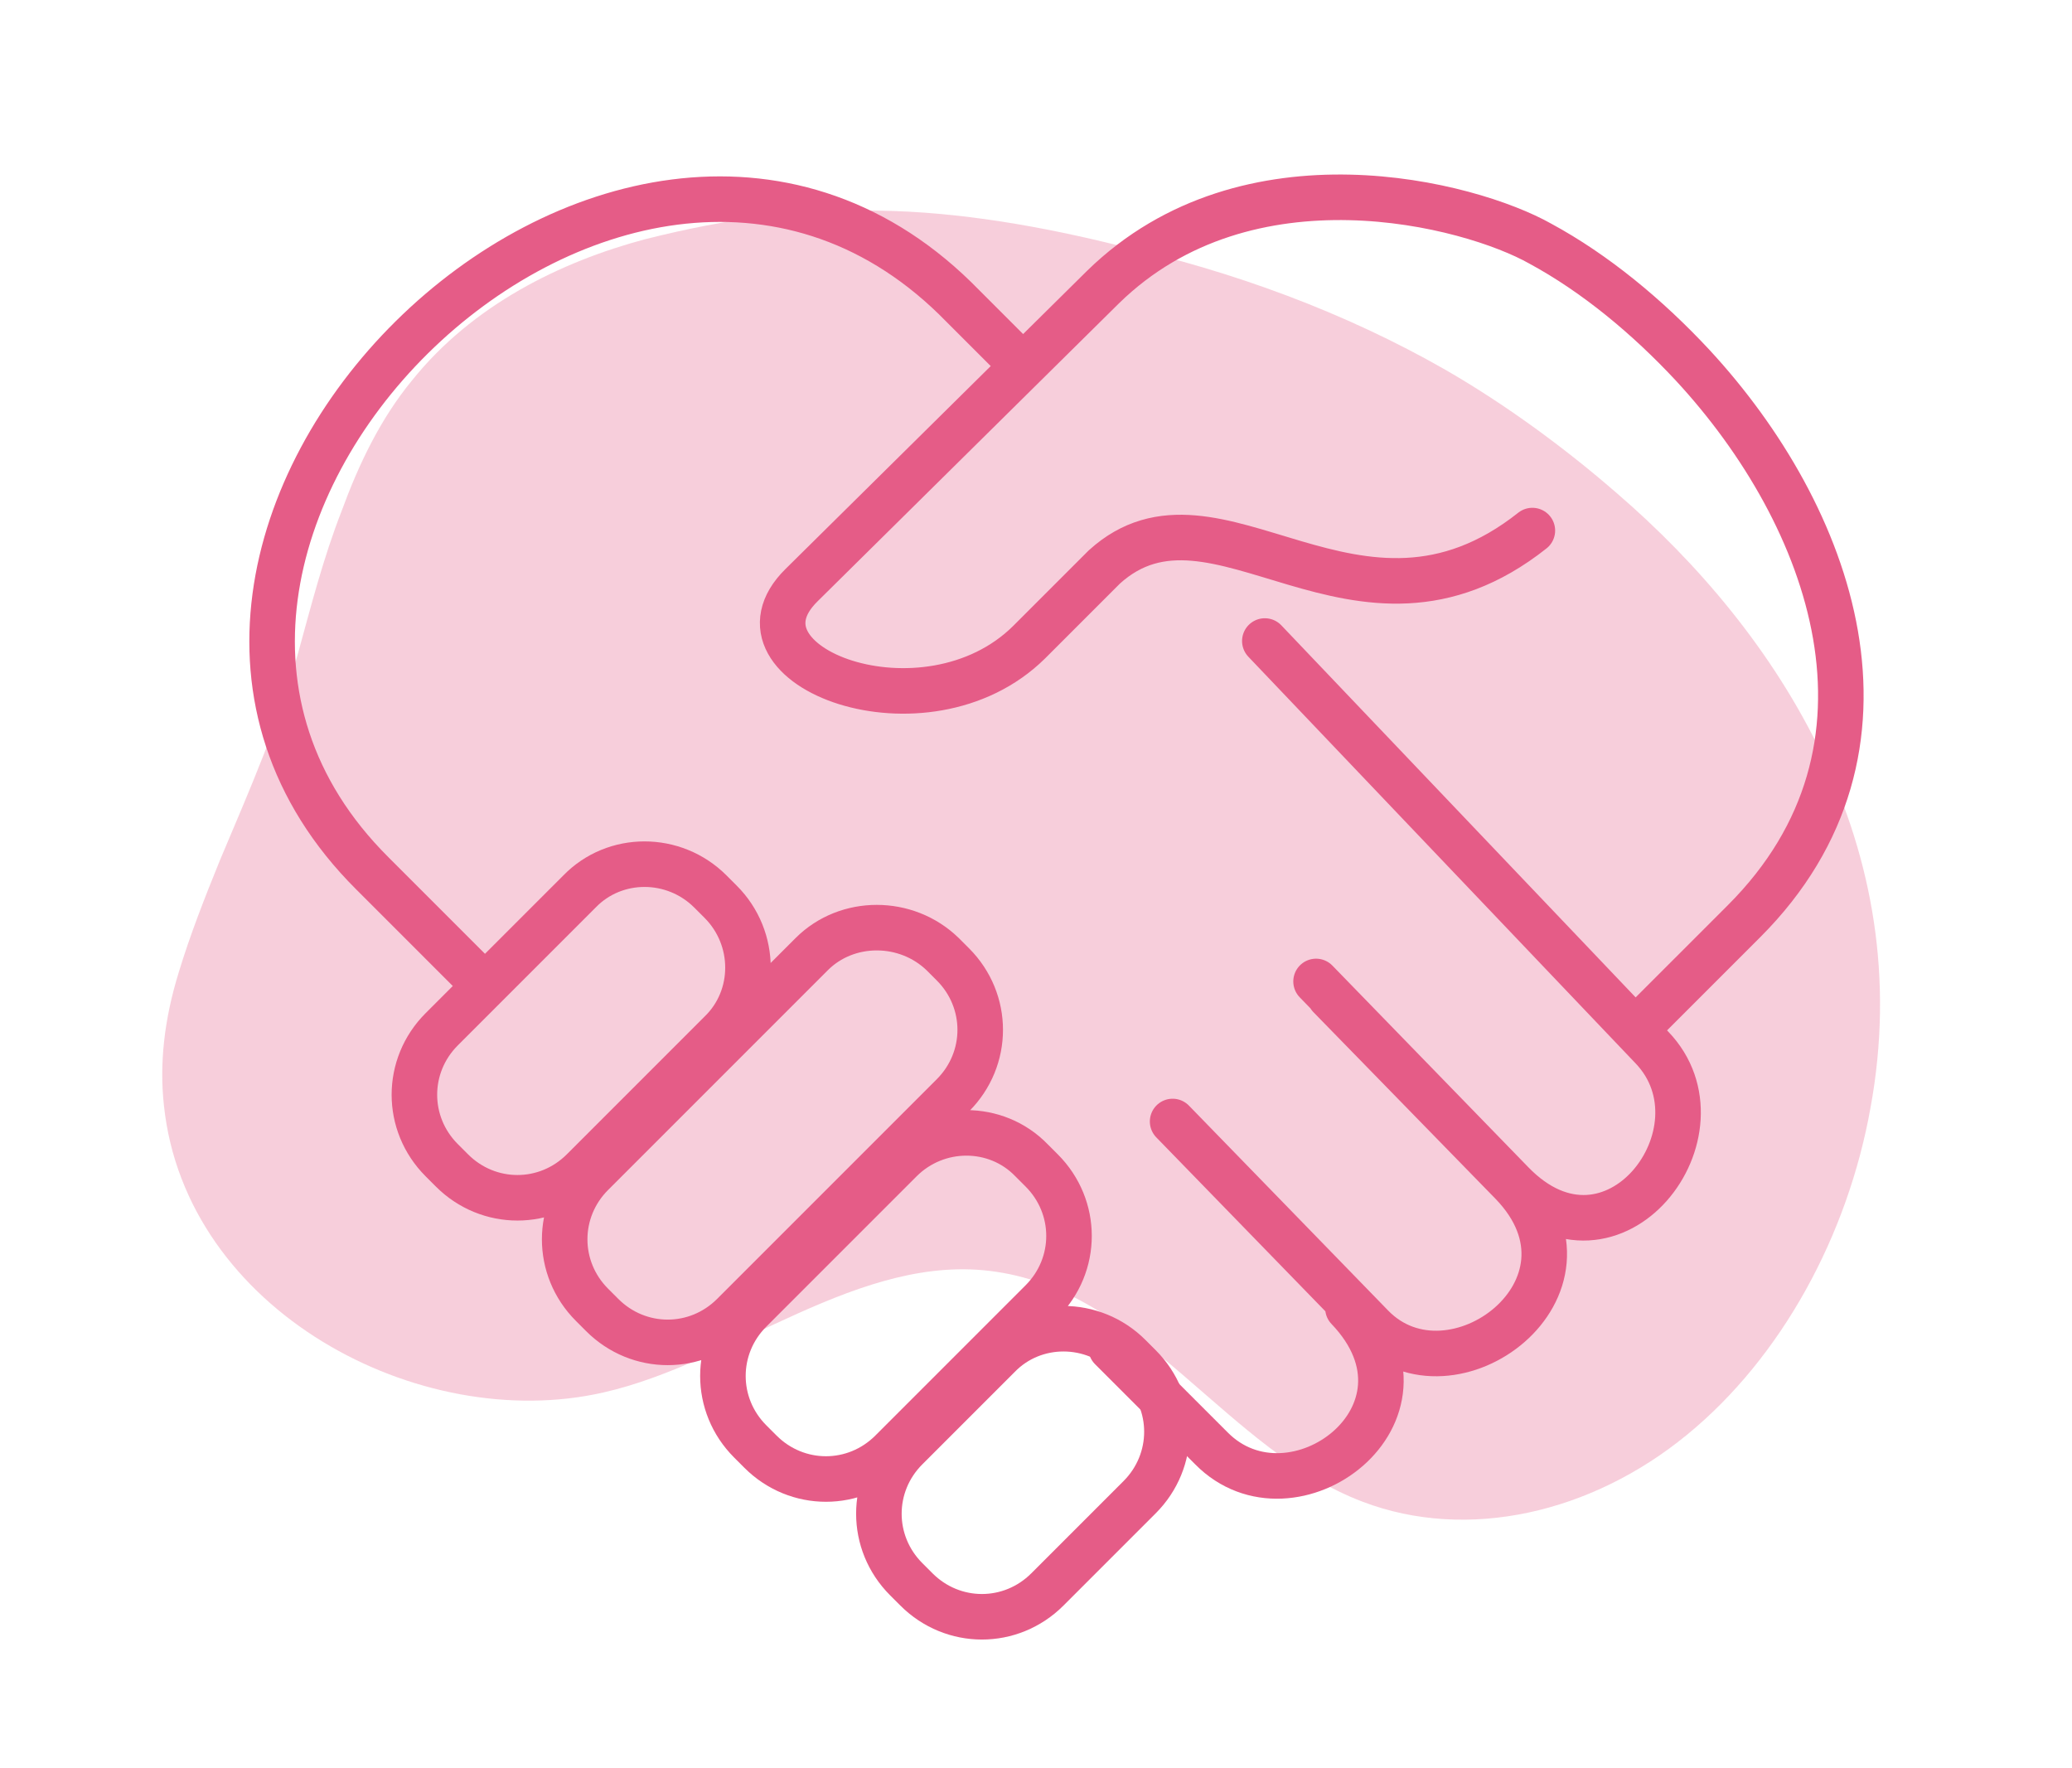 <?xml version="1.0" encoding="utf-8"?>
<!-- Generator: Adobe Illustrator 27.3.1, SVG Export Plug-In . SVG Version: 6.00 Build 0)  -->
<svg version="1.1" id="Layer_1" xmlns="http://www.w3.org/2000/svg" xmlns:xlink="http://www.w3.org/1999/xlink" x="0px" y="0px"
	 viewBox="0 0 182 155.3" style="enable-background:new 0 0 182 155.3;" xml:space="preserve">
<style type="text/css">
	.st0{opacity:0.3;}
	.st1{fill:#E55C87;}
	.st2{fill:none;stroke:#E55C87;stroke-width:4;stroke-linecap:round;stroke-linejoin:round;stroke-miterlimit:22.926;}
	.st3{fill:none;stroke:#E55C87;stroke-width:4;stroke-miterlimit:22.926;}
</style>
<g id="Layer_3">
</g>
<g id="Layer_2_1_">
</g>
<g>
	<g class="st0">
		<path class="st1" d="M26.2,57.3c1.1-4,2.2-8.3,3.8-12.4c1.5-4.1,3.4-8.1,6.2-11.5c5.3-6.6,13-10.4,20.5-12.4
			c3.6-0.9,7.1-1.6,10.5-2c3.4-0.4,6.7-0.6,10-0.5c7.1,0.1,14.4,1.4,21.2,3.1c9.8,2.2,19.7,5.8,28.6,10.9c5.2,3,10.4,6.8,15,10.8
			c14.3,12.3,26.5,31.2,22.3,54c-2,11.2-7.8,21.9-16.1,28.7c-8.4,6.9-19.3,9.4-28.5,5.9c-11.9-4.5-19.3-18.3-32.2-20.2
			c-11.9-1.8-23,8-34.5,10.6c-16.2,3.7-36.7-7.2-38.6-25.2c-0.4-3.6,0-7.5,1.3-11.7c1-3.3,2.3-6.6,3.6-9.8
			C22,69.2,24.5,63.5,26.2,57.3z"/>
	</g>
</g>
<g>
	<path class="st2" d="M144.4,89.7l8.8-8.8c15.2-15.2,7.7-35.6-4.5-48.8c-4-4.3-8.6-8.1-13.4-10.7c-6.2-3.5-25.7-8.6-38.4,3.8
		L70.4,51.4c-7.2,7.1,10.9,14,20,5l6.6-6.6c9.8-8.9,22.2,9,37.6-3.2 M41.5,85.5l-8.8-8.8C3.4,47.5,54.2-2.8,83.9,26.2l5.9,5.9
		 M111.1,56.3l34,35.7c7,7.3-3.4,21.1-12.3,11.9l-16-16.4 M103,98.5l17.5,18c7,7.2,21.2-3.4,12.3-12.6l-17.2-17.7 M97.6,118.4
		l8.8,8.8c7.1,7.2,20.9-3,12-12.3"/>
	<path class="st3" d="M62.4,78.3l0.9,0.9c3.2,3.2,3.2,8.4,0,11.5l-12.1,12.1c-3.2,3.2-8.3,3.2-11.5,0l-0.9-0.9
		c-3.2-3.2-3.2-8.3,0-11.5l12.1-12.1C54,75.1,59.2,75.1,62.4,78.3L62.4,78.3z M82.8,83.8l0.9,0.9c3.2,3.2,3.2,8.3,0,11.5l-19.3,19.3
		c-3.2,3.2-8.3,3.2-11.5,0l-0.9-0.9c-3.2-3.2-3.2-8.3,0-11.5l19.3-19.3C74.4,80.7,79.6,80.7,82.8,83.8L82.8,83.8z M90.6,101.9
		l0.9,0.9c3.2,3.2,3.2,8.3,0,11.5l-13.2,13.2c-3.2,3.2-8.3,3.2-11.5,0l-0.9-0.9c-3.2-3.2-3.2-8.3,0-11.5l13.2-13.2
		C82.3,98.7,87.5,98.7,90.6,101.9L90.6,101.9z M99.2,119.1l0.9,0.9c3.2,3.2,3.2,8.3,0,11.5l-8.1,8.1c-3.2,3.2-8.3,3.2-11.5,0
		l-0.9-0.9c-3.2-3.2-3.2-8.3,0-11.5l8.1-8.1C90.8,115.9,96,115.9,99.2,119.1L99.2,119.1z"/>
</g>
</svg>
